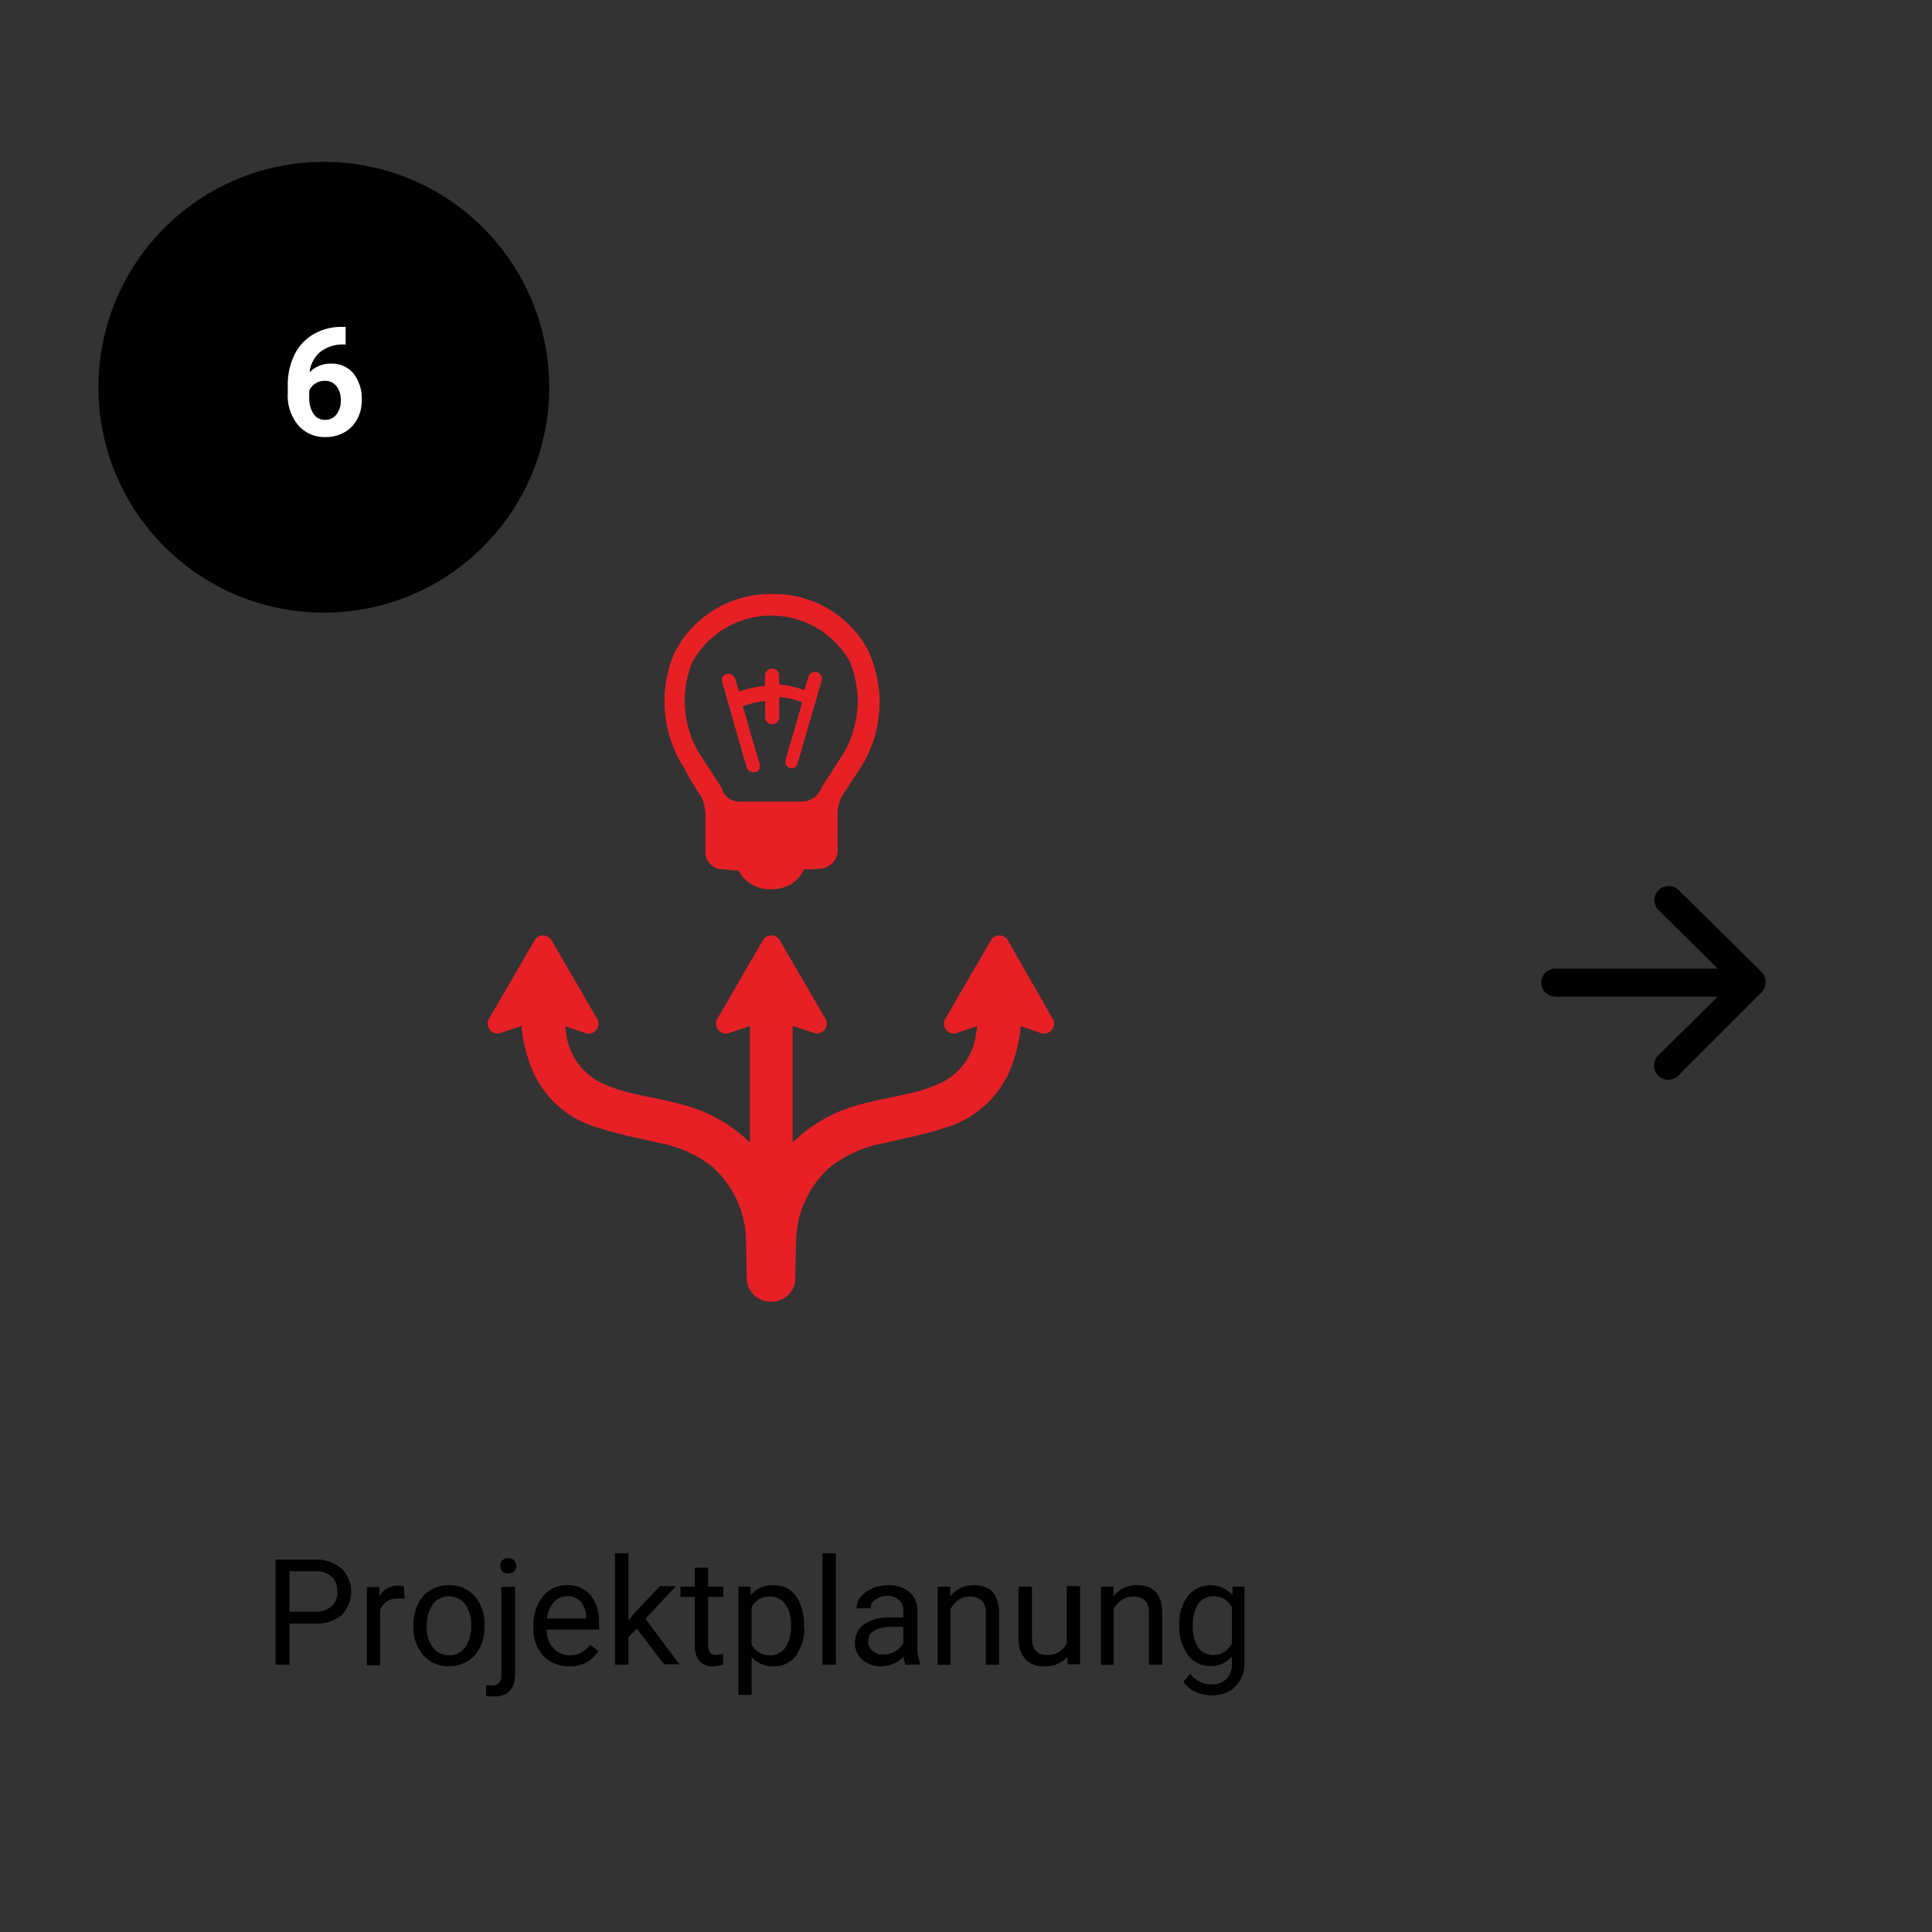 <svg xmlns="http://www.w3.org/2000/svg" viewBox="0 0 162.94 162.94"><rect x="0" y="0" width="162.94" height="162.94" fill="#333333" stroke="none"/><defs><style>.cls-1{fill:none;}.cls-2{isolation:isolate;}.cls-3{fill:#fff;}.cls-4{fill:#e72026;}.cls-5{fill-rule:evenodd;}</style></defs><title>step6-de</title><g id="Layer_2" data-name="Layer 2"><g id="Layer_1-2" data-name="Layer 1"><rect class="cls-1" width="162.94" height="162.94"/><circle cx="27.31" cy="32.66" r="19.01"/><g class="cls-2"><path class="cls-3" d="M29.15,27.57v1.48H29a3.12,3.12,0,0,0-2,.64,2.6,2.6,0,0,0-.89,1.71,2.44,2.44,0,0,1,1.82-.73,2.34,2.34,0,0,1,1.89.84,3.43,3.43,0,0,1,.69,2.23,3.26,3.26,0,0,1-.38,1.6,2.77,2.77,0,0,1-1.08,1.12,3.13,3.13,0,0,1-1.59.4,2.91,2.91,0,0,1-2.31-1,3.85,3.85,0,0,1-.88-2.66v-.65a5.81,5.81,0,0,1,.55-2.6,4.06,4.06,0,0,1,1.6-1.75,4.62,4.62,0,0,1,2.42-.63ZM27.4,32.12a1.4,1.4,0,0,0-1.32.82v.55a2.41,2.41,0,0,0,.36,1.41,1.13,1.13,0,0,0,1,.51,1.15,1.15,0,0,0,.94-.46,1.84,1.84,0,0,0,.36-1.18,1.87,1.87,0,0,0-.36-1.2A1.19,1.19,0,0,0,27.4,32.12Z"/></g><path class="cls-4" d="M71.18,63.46h0l-1,1.58c-.35.55-.68,1-.75,1.17a1.64,1.64,0,0,0-.22.39,1.76,1.76,0,0,1-1.59,1H62.32a1.51,1.51,0,0,1-1.41-1,2,2,0,0,0-.23-.44c-.17-.27-1.69-2.6-1.77-2.74a8.6,8.6,0,0,1-.54-7.54,7.6,7.6,0,0,1,13.29-.1A8.72,8.72,0,0,1,71.18,63.46Zm2.14-8.37,0-.05a9,9,0,0,0-7.92-4.94v0l-.3,0-.24,0v0h0a9.08,9.08,0,0,0-8,5,10.4,10.4,0,0,0,.63,9.34l.21.32C58,65.46,59,67,59.17,67.21a4.31,4.31,0,0,1,.32,1.46V71c0,.31,0,.62,0,.93a1.45,1.45,0,0,0,1.24,1.37c.35,0,.71.08,1.23.11h.31l.16.27A3,3,0,0,0,65.06,75a3.33,3.33,0,0,0,1.58-.39,2.51,2.51,0,0,0,1-1l.17-.29h.33a8.52,8.52,0,0,0,1-.06,1.56,1.56,0,0,0,1.5-1.76,2.72,2.72,0,0,0,0-.49V71a2.39,2.39,0,0,1,0-.44c0-.1,0-.32,0-.59v-.44c0-.44,0-.87,0-1a3.4,3.4,0,0,1,.33-1.32c.19-.27,1.74-2.67,1.82-2.8A10.36,10.36,0,0,0,73.32,55.09Z"/><path class="cls-4" d="M67.26,64.4c.08-.3.17-.6.26-.89v0c.06-.18.11-.36.16-.54l1.59-5.47a.59.59,0,0,0-.21-.74.7.7,0,0,0-.33-.1.59.59,0,0,0-.56.46c-.08.24-.15.49-.22.74l-.09.3-.15,0a7.88,7.88,0,0,0-1.93-.43h-.07l0,0v0l0,0v0c0-.12,0-.24,0-.36s0-.21,0-.31a.6.6,0,1,0-1.19,0c0,.24,0,.45,0,.64v.16l-.13,0h0a5.83,5.83,0,0,0-.86.13c-.29.07-.57.14-.87.23l-.34.09-.08-.27-.21-.69a.63.63,0,0,0-.57-.52l-.13,0a.61.61,0,0,0-.39.27.7.7,0,0,0,0,.54l2,7a.62.62,0,0,0,.57.49.63.63,0,0,0,.19,0,.59.59,0,0,0,.34-.28.71.71,0,0,0,0-.52c-.23-.75-.45-1.51-.67-2.25l-.21-.74c-.12-.4-.23-.81-.35-1.22l-.17-.59.13,0a6,6,0,0,1,1.6-.38l.16,0v.55c0,.24,0,.49,0,.74a.59.59,0,0,0,.59.64.6.6,0,0,0,.6-.62,1,1,0,0,0,0-.24V58.8l.17,0a6,6,0,0,1,1.6.38l.12,0,0,.13,0,.1-.42,1.46c-.31,1.05-.62,2.11-.92,3.17a.56.56,0,0,0,.64.75A.58.58,0,0,0,67.26,64.4Z"/><path class="cls-4" d="M41.24,86.75a.81.81,0,0,0,.88.4L44,86.52l0,.27a13.58,13.58,0,0,0,.93,3.54,8.47,8.47,0,0,0,5.39,4.74,37.74,37.74,0,0,0,3.86,1l1.45.33a10.25,10.25,0,0,1,4.44,2,8.49,8.49,0,0,1,2.8,5.48c.05.28.08,2.29.11,3.9a2,2,0,0,0,2,2h0a2,2,0,0,0,2.1-2c0-1.62.07-3.61.11-3.9A8.59,8.59,0,0,1,70,98.43a10.36,10.36,0,0,1,4.44-2l1.45-.33c1.27-.28,2.59-.58,3.85-1a8.53,8.53,0,0,0,5.4-4.75,13.58,13.58,0,0,0,.93-3.54l0-.27,1.85.63.15,0a.84.84,0,0,0,.72-.42.8.8,0,0,0,0-.82L85,79.3a.83.83,0,0,0-1.43,0l-3.85,6.63a.8.8,0,0,0,0,.82.82.82,0,0,0,.88.4l1.82-.62-.09.57A5.33,5.33,0,0,1,79,91.49a13.15,13.15,0,0,1-1.93.64c-.61.15-1.25.28-1.86.41-.92.19-1.87.38-2.79.65A12.45,12.45,0,0,0,67.23,96l-.38.35V86.51l1.89.64a.6.6,0,0,0,.23,0,.81.81,0,0,0,.64-.41.82.82,0,0,0,0-.83L65.76,79.3a.84.84,0,0,0-.67-.41H65a.85.85,0,0,0-.66.41l-3.84,6.62a.82.82,0,0,0,0,.83.81.81,0,0,0,.62.41.76.76,0,0,0,.26,0l1.87-.63v9.81L62.86,96a12.58,12.58,0,0,0-5.14-2.79c-.92-.27-1.88-.46-2.81-.66-.62-.12-1.24-.25-1.85-.4a13.15,13.15,0,0,1-1.93-.64,5.35,5.35,0,0,1-3.38-4.39l-.08-.57,1.83.62.15,0a.83.83,0,0,0,.71-1.25L46.52,79.3a.84.84,0,0,0-.72-.41.82.82,0,0,0-.71.41l-3.85,6.62A.82.82,0,0,0,41.24,86.75Z"/><path id="Arrow-Right-Icon4" class="cls-5" d="M131.17,84.06h13.69l-5.05,5a1.2,1.2,0,0,0,1.69,1.7l7.06-7.06a1.16,1.16,0,0,0,.34-.87h0a1.17,1.17,0,0,0-.34-.87L141.5,75a1.2,1.2,0,0,0-1.69,1.69l5.05,5H131.17a1.18,1.18,0,0,0,0,2.36Z"/><path d="M24.41,136.93v3.47H23.24v-8.87h3.27a3.29,3.29,0,0,1,2.29.75,2.8,2.8,0,0,1,0,3.95,3.38,3.38,0,0,1-2.31.7Zm0-1h2.1a2.07,2.07,0,0,0,1.44-.44,1.59,1.59,0,0,0,.5-1.28A1.65,1.65,0,0,0,28,133a2,2,0,0,0-1.37-.49H24.41Z"/><path d="M34.12,134.82a3.16,3.16,0,0,0-.55,0,1.49,1.49,0,0,0-1.51.94v4.68H30.94v-6.59H32l0,.76a1.76,1.76,0,0,1,1.57-.88,1.26,1.26,0,0,1,.5.08Z"/><path d="M34.86,137.05a4,4,0,0,1,.38-1.75,2.8,2.8,0,0,1,2.61-1.61,2.78,2.78,0,0,1,2.18.93,3.56,3.56,0,0,1,.83,2.48v.08a3.89,3.89,0,0,1-.37,1.73,2.76,2.76,0,0,1-1.05,1.19,3,3,0,0,1-1.57.43,2.8,2.8,0,0,1-2.18-.94,3.58,3.58,0,0,1-.83-2.47Zm1.13.13a2.81,2.81,0,0,0,.51,1.76,1.65,1.65,0,0,0,1.37.66,1.61,1.61,0,0,0,1.36-.67,3.07,3.07,0,0,0,.51-1.88,2.83,2.83,0,0,0-.52-1.76,1.71,1.71,0,0,0-2.71,0A3.07,3.07,0,0,0,36,137.18Z"/><path d="M43.44,133.81v7.35c0,1.27-.57,1.91-1.72,1.91A2.17,2.17,0,0,1,41,143v-.9a2.3,2.3,0,0,0,.51.05.77.77,0,0,0,.57-.2,1,1,0,0,0,.2-.72v-7.38Zm-1.24-1.75a.68.68,0,0,1,.16-.46.74.74,0,0,1,1,0,.68.68,0,0,1,0,.92.65.65,0,0,1-.5.18.64.64,0,0,1-.49-.18A.66.66,0,0,1,42.2,132.06Z"/><path d="M48,140.53a2.88,2.88,0,0,1-2.18-.89,3.25,3.25,0,0,1-.84-2.35v-.21a4,4,0,0,1,.37-1.75,3,3,0,0,1,1-1.21,2.65,2.65,0,0,1,1.46-.43,2.46,2.46,0,0,1,2,.85,3.68,3.68,0,0,1,.71,2.42v.47H46.1a2.27,2.27,0,0,0,.57,1.57,1.74,1.74,0,0,0,1.38.6,2,2,0,0,0,1-.24,2.61,2.61,0,0,0,.73-.64l.69.53A2.78,2.78,0,0,1,48,140.53Zm-.14-5.91a1.48,1.48,0,0,0-1.14.49,2.47,2.47,0,0,0-.58,1.39h3.3v-.08a2.1,2.1,0,0,0-.46-1.33A1.39,1.39,0,0,0,47.85,134.62Z"/><path d="M53.71,137.35l-.71.74v2.31H51.87V131H53v5.66l.6-.72,2.06-2.17H57l-2.57,2.75,2.87,3.84H56Z"/><path d="M59.72,132.21v1.6H61v.87H59.72v4.1a.9.9,0,0,0,.16.59.7.7,0,0,0,.56.2,2.8,2.8,0,0,0,.54-.08v.91a3.32,3.32,0,0,1-.86.13,1.4,1.4,0,0,1-1.14-.46,2,2,0,0,1-.39-1.3v-4.09h-1.2v-.87h1.2v-1.6Z"/><path d="M67.83,137.18a3.92,3.92,0,0,1-.68,2.42,2.2,2.2,0,0,1-1.87.93,2.42,2.42,0,0,1-1.89-.77v3.18H62.27v-9.13h1l.05.73a2.32,2.32,0,0,1,1.91-.85,2.25,2.25,0,0,1,1.88.89,4,4,0,0,1,.69,2.5Zm-1.12-.13a2.89,2.89,0,0,0-.48-1.76,1.52,1.52,0,0,0-1.3-.64,1.67,1.67,0,0,0-1.54.9v3.15a1.67,1.67,0,0,0,1.55.9,1.52,1.52,0,0,0,1.29-.64A3.16,3.16,0,0,0,66.71,137.05Z"/><path d="M70.49,140.4H69.36V131h1.13Z"/><path d="M76.36,140.4a2.58,2.58,0,0,1-.15-.69,2.55,2.55,0,0,1-1.88.82,2.33,2.33,0,0,1-1.6-.56,1.75,1.75,0,0,1-.62-1.39,1.86,1.86,0,0,1,.78-1.6,3.67,3.67,0,0,1,2.2-.57h1.1v-.52a1.24,1.24,0,0,0-.36-.94,1.38,1.38,0,0,0-1-.35,1.66,1.66,0,0,0-1,.3.9.9,0,0,0-.41.74H72.24a1.55,1.55,0,0,1,.35-.95,2.35,2.35,0,0,1,1-.73,3.18,3.18,0,0,1,1.32-.27,2.59,2.59,0,0,1,1.78.57,2,2,0,0,1,.68,1.57v3a3.63,3.63,0,0,0,.23,1.45v.09Zm-1.87-.86a2,2,0,0,0,1-.27,1.62,1.62,0,0,0,.69-.71V137.2H75.3c-1.38,0-2.07.41-2.07,1.22a1,1,0,0,0,.36.82A1.32,1.32,0,0,0,74.49,139.54Z"/><path d="M80.15,133.81l0,.83a2.43,2.43,0,0,1,2-.95c1.39,0,2.09.78,2.11,2.36v4.35H83.14V136a1.45,1.45,0,0,0-.33-1,1.28,1.28,0,0,0-1-.34,1.61,1.61,0,0,0-1,.29,1.94,1.94,0,0,0-.64.77v4.69H79.08v-6.59Z"/><path d="M90,139.75a2.4,2.4,0,0,1-1.93.78,2.05,2.05,0,0,1-1.61-.62,2.66,2.66,0,0,1-.56-1.81v-4.29h1.13v4.26c0,1,.41,1.5,1.22,1.5a1.7,1.7,0,0,0,1.72-1v-4.8h1.12v6.59H90.06Z"/><path d="M93.91,133.81l0,.83a2.4,2.4,0,0,1,2-.95c1.4,0,2.1.78,2.11,2.36v4.35H96.9V136a1.5,1.5,0,0,0-.32-1,1.32,1.32,0,0,0-1-.34,1.58,1.58,0,0,0-1,.29,2,2,0,0,0-.65.77v4.69H92.85v-6.59Z"/><path d="M99.46,137.05a3.84,3.84,0,0,1,.72-2.45,2.46,2.46,0,0,1,3.77-.06l0-.73h1v6.43a2.66,2.66,0,0,1-.76,2,2.79,2.79,0,0,1-2,.74,3.27,3.27,0,0,1-1.39-.31,2.36,2.36,0,0,1-1-.83l.58-.68a2.22,2.22,0,0,0,1.78.9,1.77,1.77,0,0,0,1.28-.46,1.82,1.82,0,0,0,.46-1.31v-.57a2.33,2.33,0,0,1-1.85.79,2.26,2.26,0,0,1-1.87-.94A4.06,4.06,0,0,1,99.46,137.05Zm1.14.13a3,3,0,0,0,.45,1.75,1.48,1.48,0,0,0,1.28.64,1.67,1.67,0,0,0,1.57-1v-3a1.68,1.68,0,0,0-1.56-.94,1.49,1.49,0,0,0-1.28.64A3.17,3.17,0,0,0,100.6,137.18Z"/></g></g></svg>